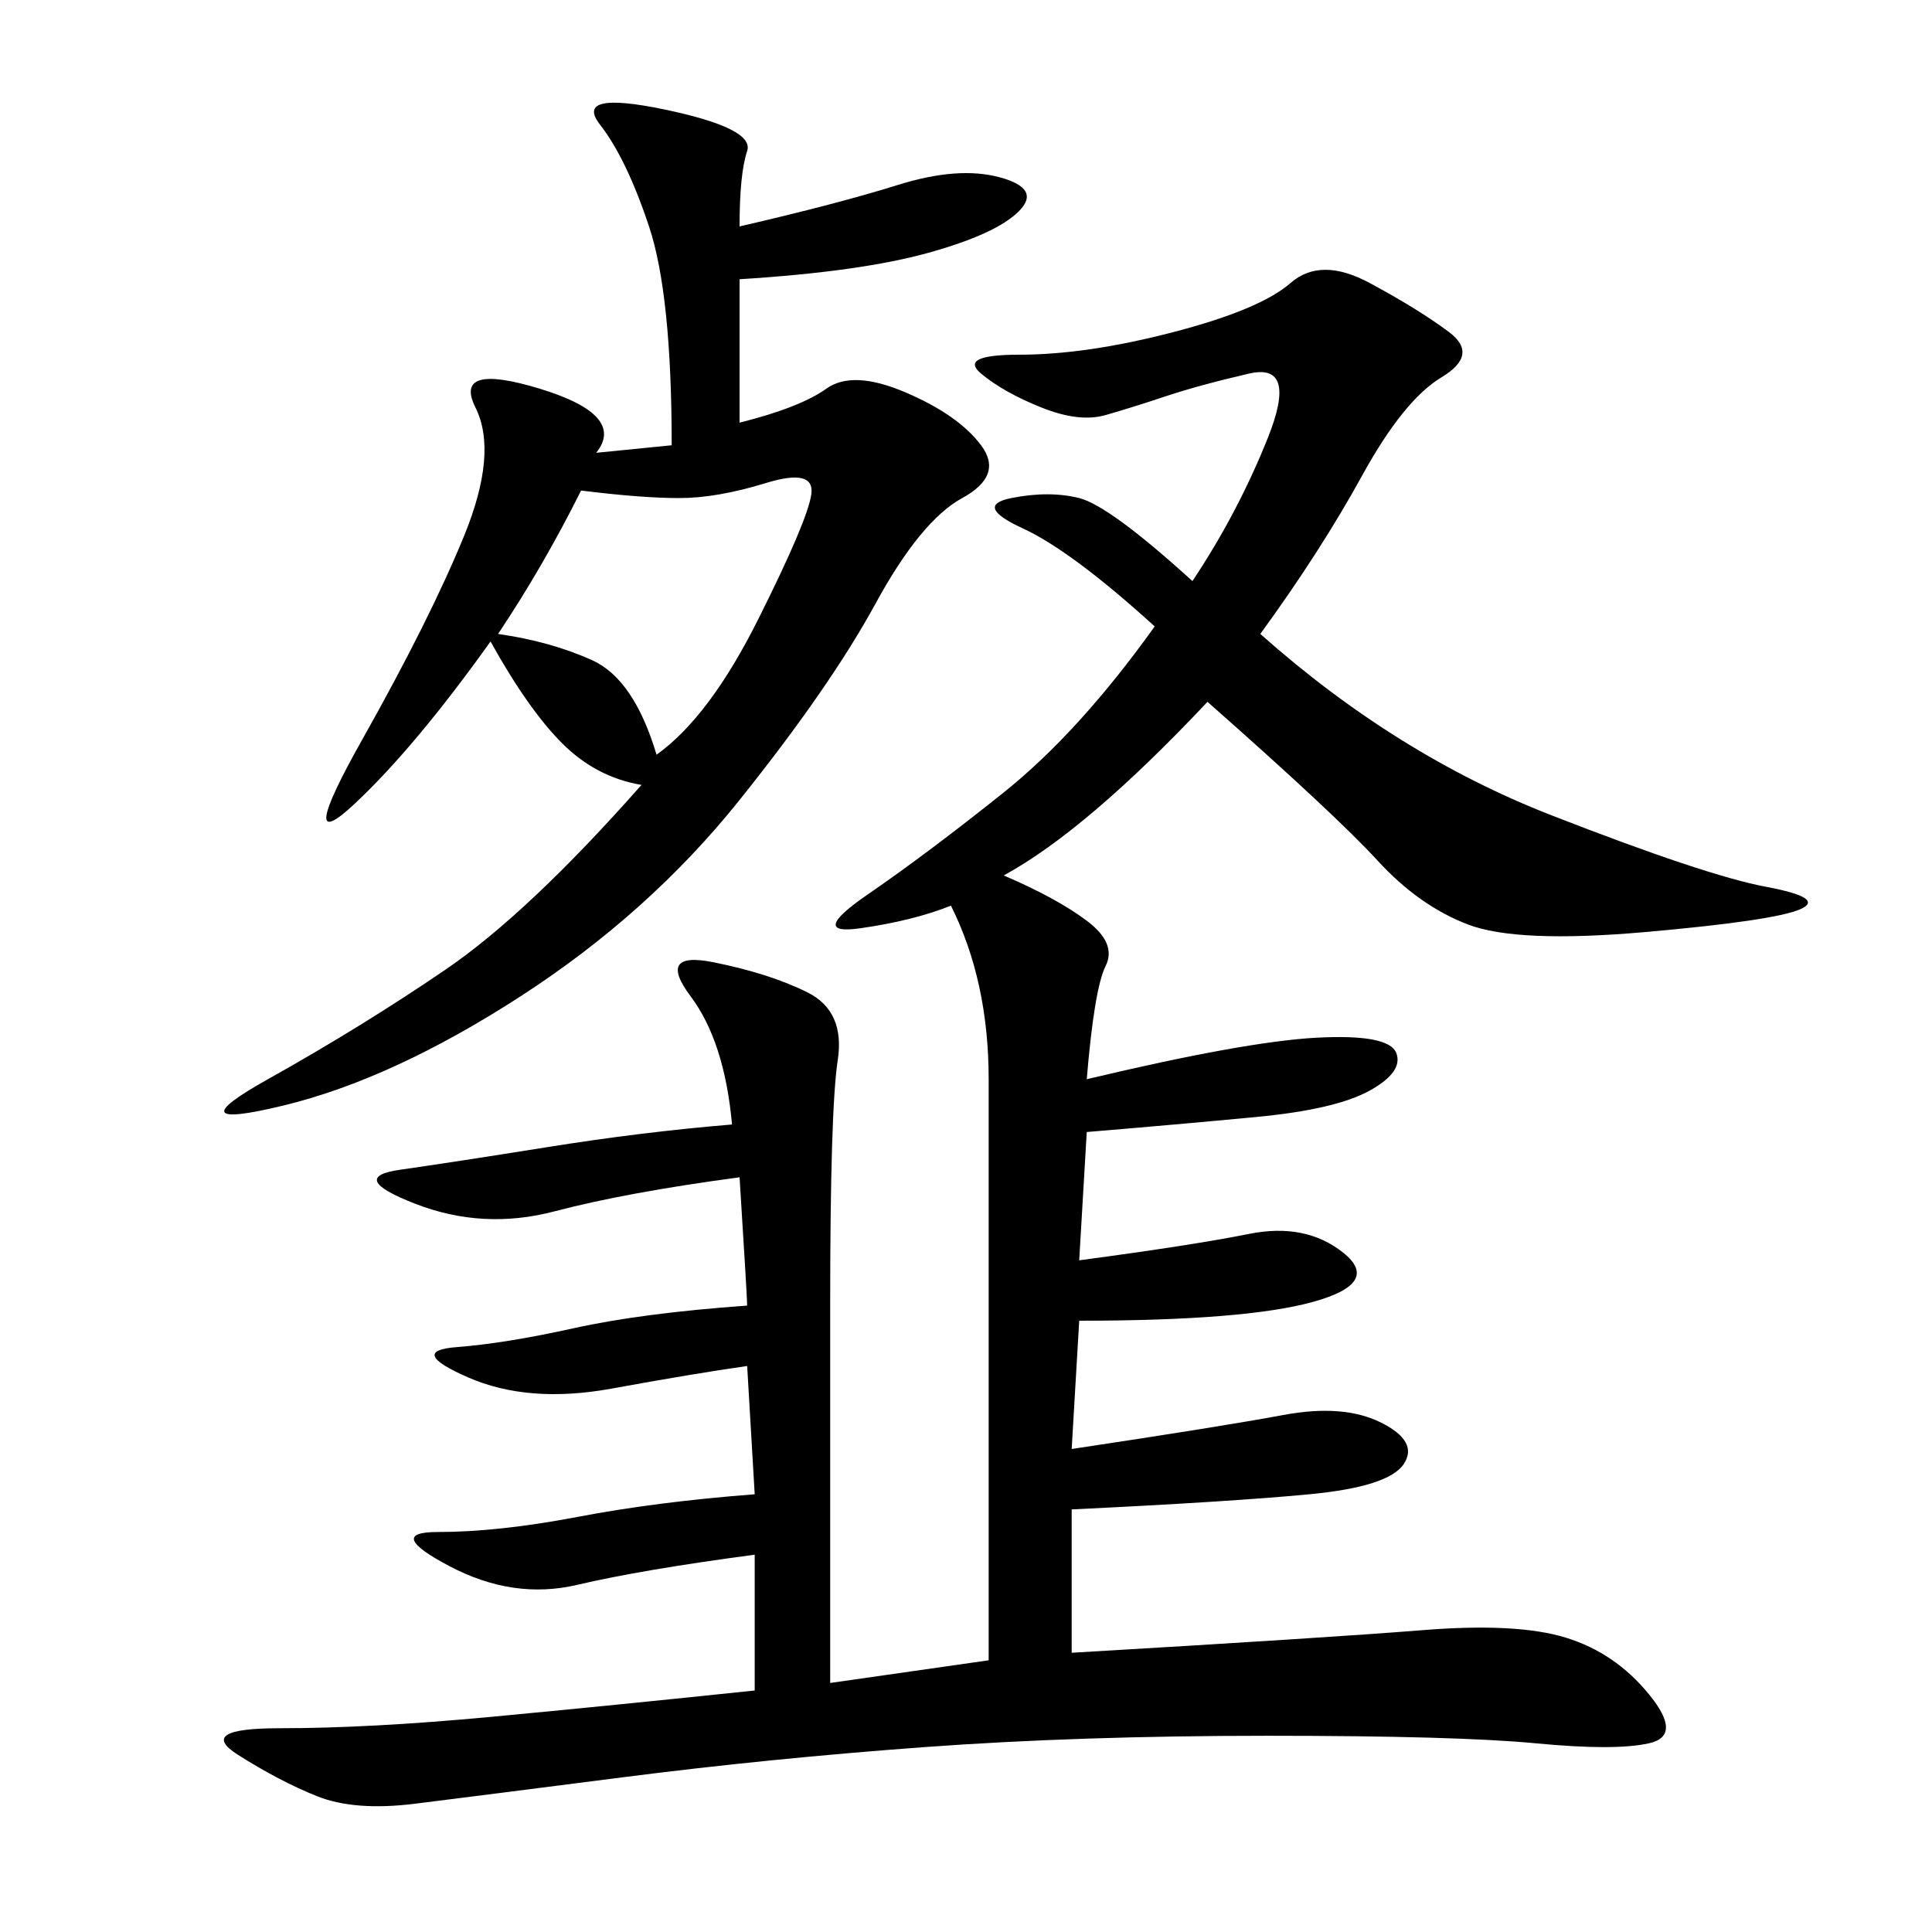 <svg xmlns="http://www.w3.org/2000/svg" xmlns:xlink="http://www.w3.org/1999/xlink" width="300" height="300"><path d="M195.70 98.44Q216.80 117.19 240.82 126.56Q264.84 135.94 274.22 137.70Q283.59 139.45 279.49 141.21Q275.39 142.97 255.47 144.73Q235.55 146.48 227.93 143.55Q220.31 140.63 213.87 133.59Q207.42 126.56 187.50 108.98L187.50 108.98Q168.75 128.91 155.86 135.94L155.86 135.94Q164.06 139.45 168.75 142.97Q173.44 146.48 171.68 150Q169.92 153.52 168.75 167.58L168.75 167.58Q193.36 161.72 204.49 161.13Q215.63 160.55 216.80 163.48Q217.97 166.41 212.70 169.34Q207.42 172.27 195.12 173.44Q182.81 174.61 168.75 175.78L168.75 175.78L167.58 195.70Q185.16 193.36 193.95 191.60Q202.73 189.84 208.59 194.53Q214.45 199.22 203.91 202.15Q193.36 205.08 167.58 205.08L167.58 205.08L166.41 225Q189.84 221.48 199.22 219.73Q208.59 217.97 214.45 220.90Q220.31 223.83 217.97 227.34Q215.63 230.86 203.32 232.03Q191.02 233.20 166.41 234.38L166.41 234.38L166.41 256.64Q206.25 254.30 220.90 253.13Q235.55 251.95 243.16 254.30Q250.78 256.64 256.05 263.09Q261.33 269.53 256.05 270.70Q250.78 271.88 238.48 270.70Q226.17 269.53 196.88 269.53L196.88 269.53Q167.58 269.53 143.55 271.29Q119.53 273.05 96.68 275.98Q73.83 278.91 64.45 280.08Q55.08 281.25 49.22 278.91Q43.36 276.56 36.91 272.46Q30.47 268.36 43.36 268.36L43.36 268.36Q57.42 268.36 76.17 266.60Q94.92 264.84 117.19 262.50L117.19 262.50L117.19 241.41Q99.61 243.75 89.65 246.09Q79.69 248.44 69.73 243.16Q59.77 237.89 67.97 237.89L67.97 237.89Q77.34 237.89 89.65 235.55Q101.95 233.20 117.19 232.03L117.19 232.03L116.02 212.11Q107.81 213.28 94.92 215.63Q82.03 217.97 72.66 213.87Q63.28 209.77 70.90 209.18Q78.52 208.59 89.06 206.25Q99.61 203.91 116.02 202.73L116.02 202.73Q116.02 201.56 114.84 182.81L114.84 182.81Q97.27 185.16 86.13 188.09Q75 191.02 64.45 186.91Q53.91 182.81 62.11 181.64Q70.31 180.47 84.96 178.13Q99.61 175.78 113.67 174.61L113.67 174.61Q112.50 161.72 107.23 154.69Q101.95 147.66 110.74 149.41Q119.53 151.17 125.39 154.10Q131.25 157.03 130.08 164.65Q128.91 172.27 128.91 202.73L128.91 202.73L128.91 261.33L153.52 257.81L153.52 167.58Q153.52 152.34 147.66 140.63L147.66 140.63Q141.80 142.97 133.59 144.14Q125.39 145.31 134.77 138.87Q144.14 132.42 155.86 123.05Q167.58 113.67 179.30 97.27L179.30 97.27Q166.41 85.55 158.79 82.03Q151.17 78.52 157.03 77.34Q162.89 76.17 167.58 77.34Q172.27 78.52 185.16 90.23L185.16 90.23Q192.19 79.69 196.88 67.97Q201.56 56.25 193.95 58.01Q186.33 59.77 181.05 61.52Q175.78 63.28 171.68 64.45Q167.58 65.63 161.72 63.28Q155.86 60.94 152.34 58.01Q148.83 55.08 158.20 55.08L158.20 55.08Q168.75 55.08 182.23 51.56Q195.70 48.05 200.39 43.95Q205.08 39.84 212.70 43.95Q220.31 48.05 225 51.56Q229.69 55.08 223.83 58.59Q217.97 62.11 211.52 73.83Q205.08 85.55 195.70 98.44L195.70 98.44ZM114.84 35.16Q130.08 31.64 139.45 28.71Q148.83 25.78 155.27 27.54Q161.72 29.30 158.20 32.81Q154.69 36.33 144.14 39.26Q133.59 42.19 114.84 43.36L114.84 43.36L114.84 65.63Q124.22 63.28 128.32 60.35Q132.42 57.42 140.63 60.94Q148.83 64.45 152.34 69.14Q155.86 73.83 149.41 77.34Q142.97 80.86 135.94 93.75Q128.91 106.64 114.84 124.22Q100.78 141.80 80.86 154.69Q60.94 167.58 43.95 171.68Q26.95 175.78 41.60 167.58Q56.25 159.38 69.14 150.59Q82.03 141.80 99.61 121.88L99.61 121.88Q92.58 120.70 87.30 115.43Q82.03 110.16 76.17 99.61L76.17 99.61Q64.45 116.02 55.08 124.80Q45.70 133.59 56.25 114.84Q66.80 96.09 72.07 83.20Q77.34 70.31 73.83 63.28Q70.31 56.25 83.79 60.35Q97.27 64.45 92.58 70.31L92.58 70.31L104.30 69.14Q104.30 45.70 100.78 35.16Q97.27 24.61 93.16 19.34Q89.06 14.06 103.13 16.99Q117.19 19.92 116.02 23.44Q114.84 26.95 114.84 35.16L114.84 35.16ZM90.23 76.17Q84.38 87.89 77.34 98.44L77.34 98.44Q85.55 99.61 91.99 102.54Q98.44 105.47 101.95 117.19L101.95 117.19Q110.16 111.33 117.77 96.09Q125.39 80.86 125.98 76.76Q126.56 72.66 118.95 75Q111.33 77.34 105.47 77.34L105.47 77.34Q99.61 77.34 90.23 76.17L90.23 76.17Z"/></svg>
